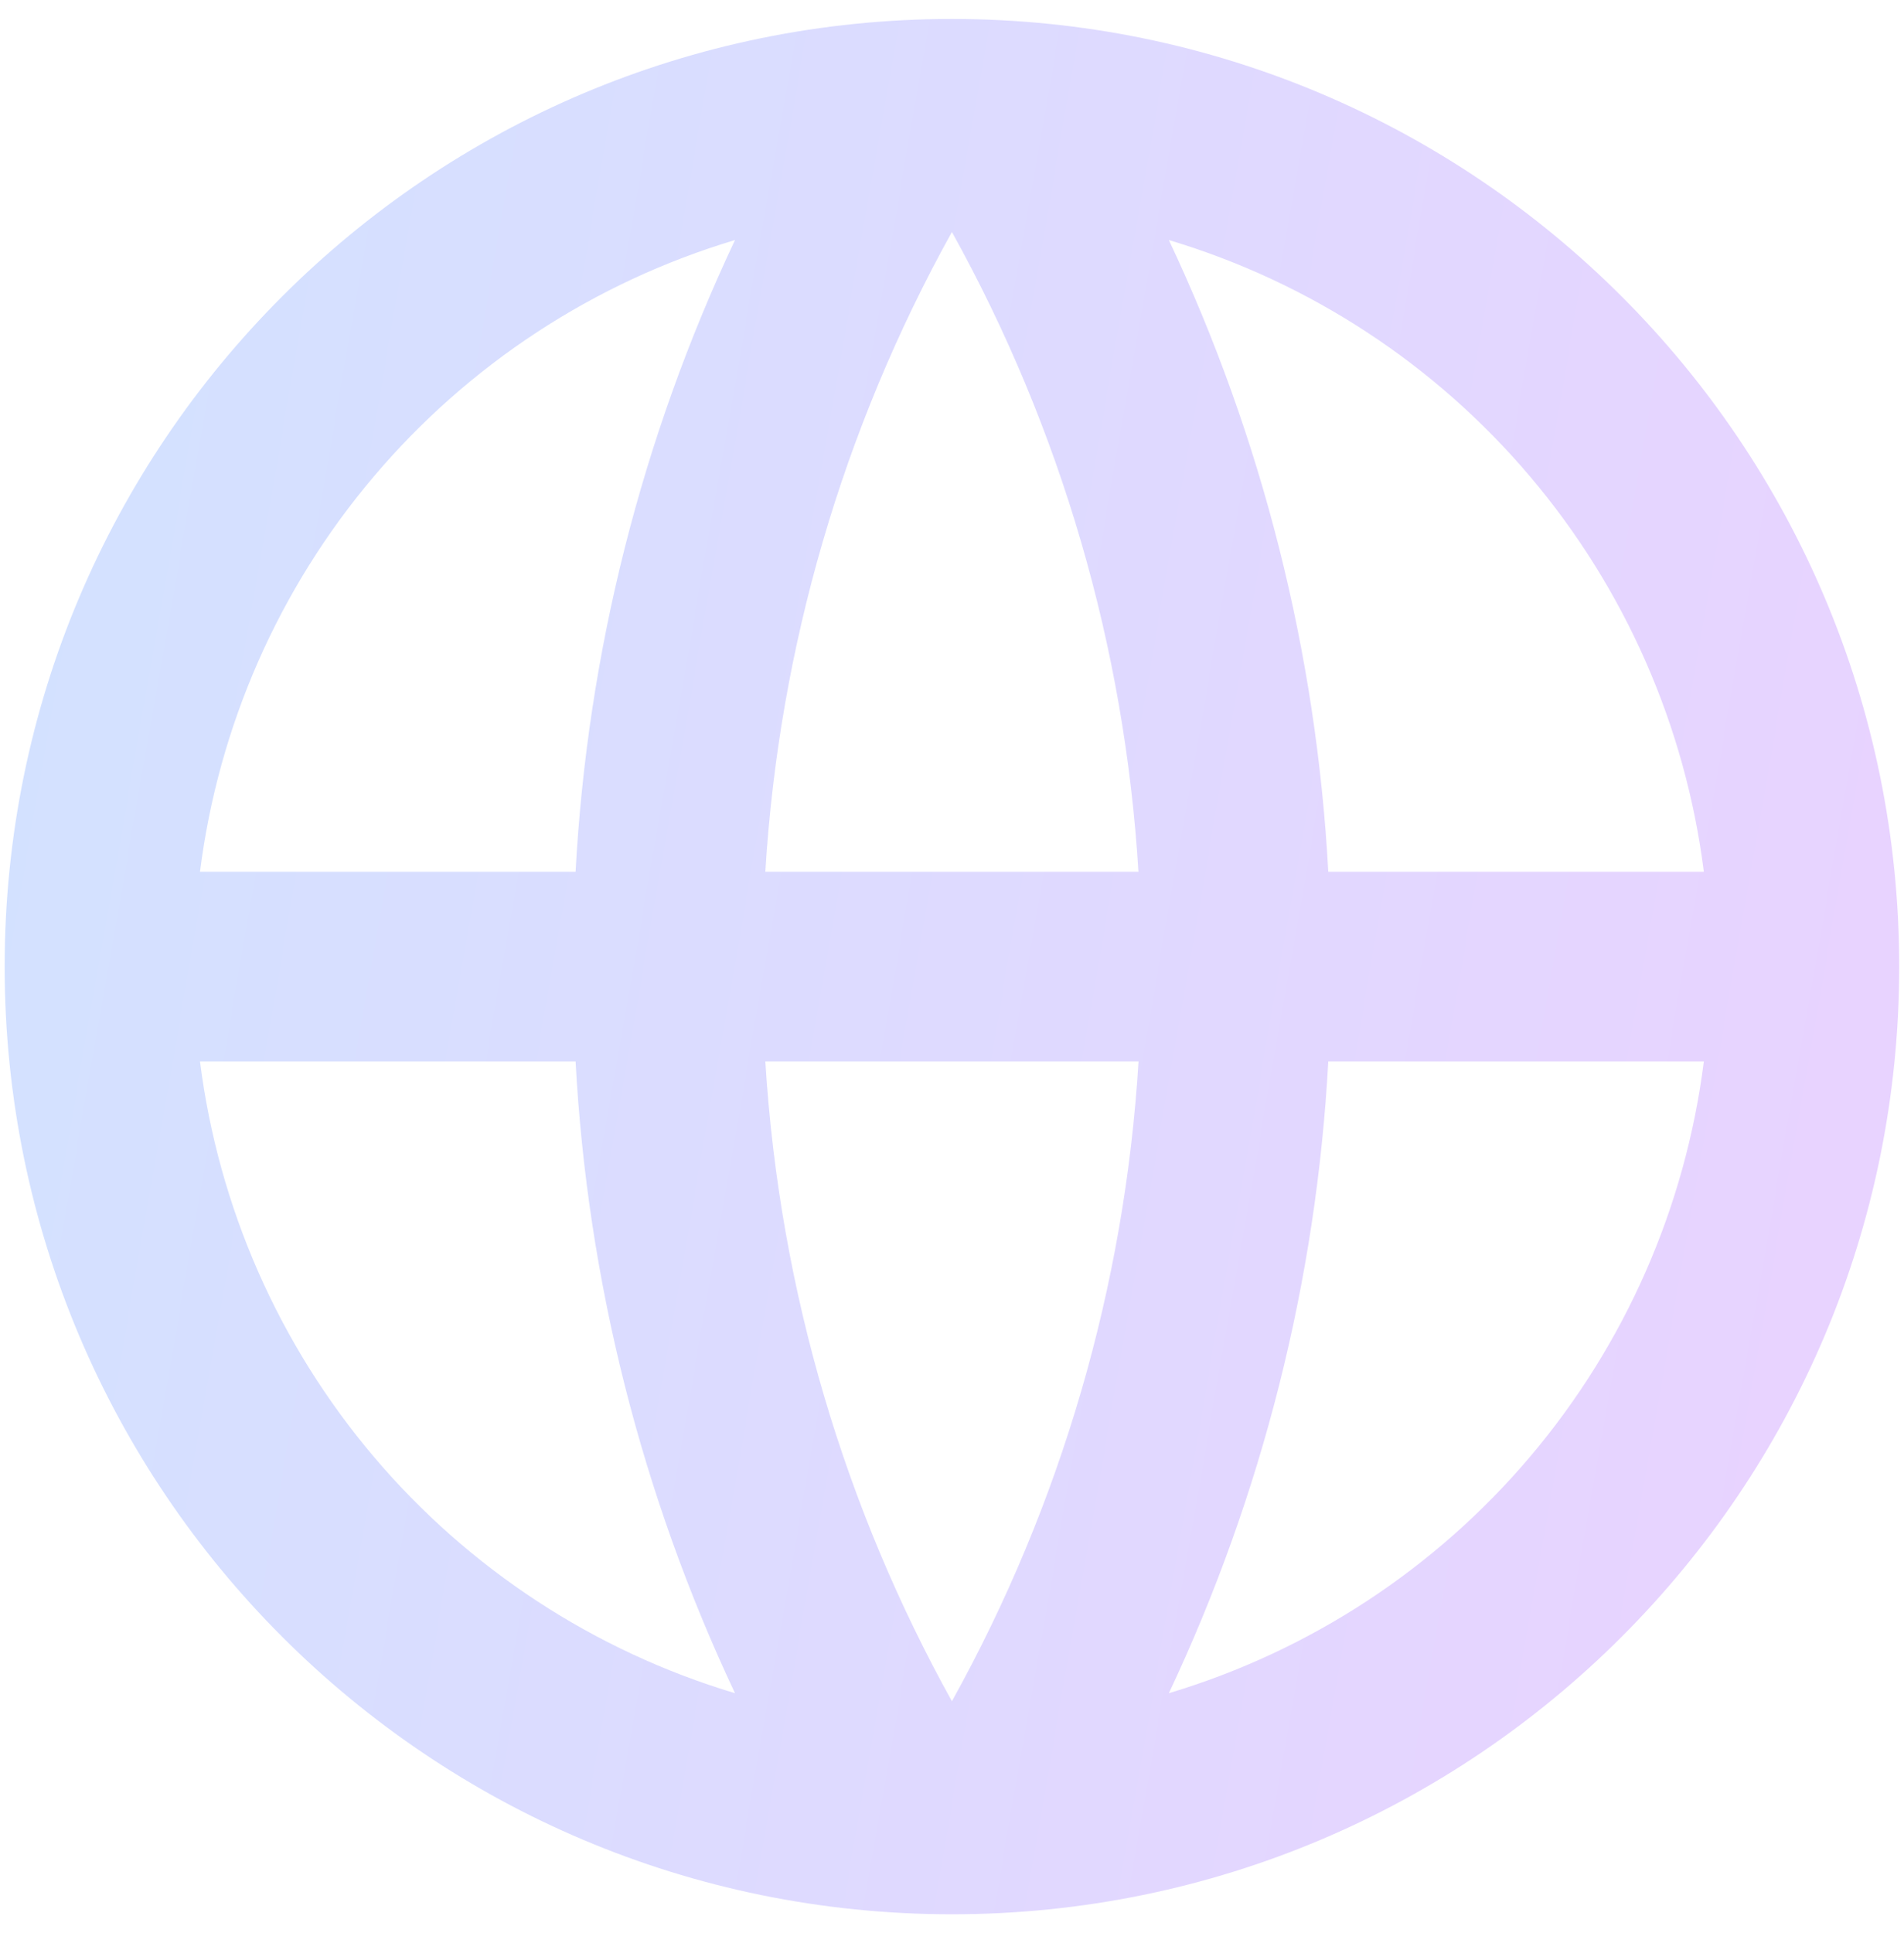 <svg width="67" height="68" viewBox="0 0 67 68" fill="none" xmlns="http://www.w3.org/2000/svg">
<path d="M33.497 67.333C15.087 67.333 0.164 52.41 0.164 34C0.164 15.59 15.087 0.667 33.497 0.667C51.907 0.667 66.831 15.59 66.831 34C66.831 52.41 51.907 67.333 33.497 67.333ZM25.864 59.557C22.575 52.581 20.67 45.034 20.254 37.333H7.037C7.686 42.463 9.81 47.294 13.153 51.239C16.495 55.184 20.911 58.074 25.864 59.557ZM26.931 37.333C27.434 45.463 29.757 53.1 33.497 59.84C37.339 52.922 39.582 45.232 40.064 37.333H26.931ZM59.957 37.333H46.741C46.325 45.034 44.419 52.581 41.131 59.557C46.084 58.074 50.5 55.184 53.842 51.239C57.184 47.294 59.309 42.463 59.957 37.333ZM7.037 30.667H20.254C20.67 22.966 22.575 15.419 25.864 8.443C20.911 9.926 16.495 12.816 13.153 16.761C9.81 20.706 7.686 25.537 7.037 30.667ZM26.934 30.667H40.061C39.58 22.769 37.337 15.079 33.497 8.16C29.656 15.078 27.413 22.768 26.931 30.667H26.934ZM41.131 8.443C44.419 15.419 46.325 22.966 46.741 30.667H59.957C59.309 25.537 57.184 20.706 53.842 16.761C50.5 12.816 46.084 9.926 41.131 8.443Z" fill="url(#paint0_linear_9326_1038)"/>
<defs>
<linearGradient id="paint0_linear_9326_1038" x1="-0.554" y1="-7.103" x2="80.119" y2="6.972" gradientUnits="userSpaceOnUse">
<stop stop-color="#D1E3FF"/>
<stop offset="1" stop-color="#EBD1FF"/>
</linearGradient>
</defs>
</svg>
